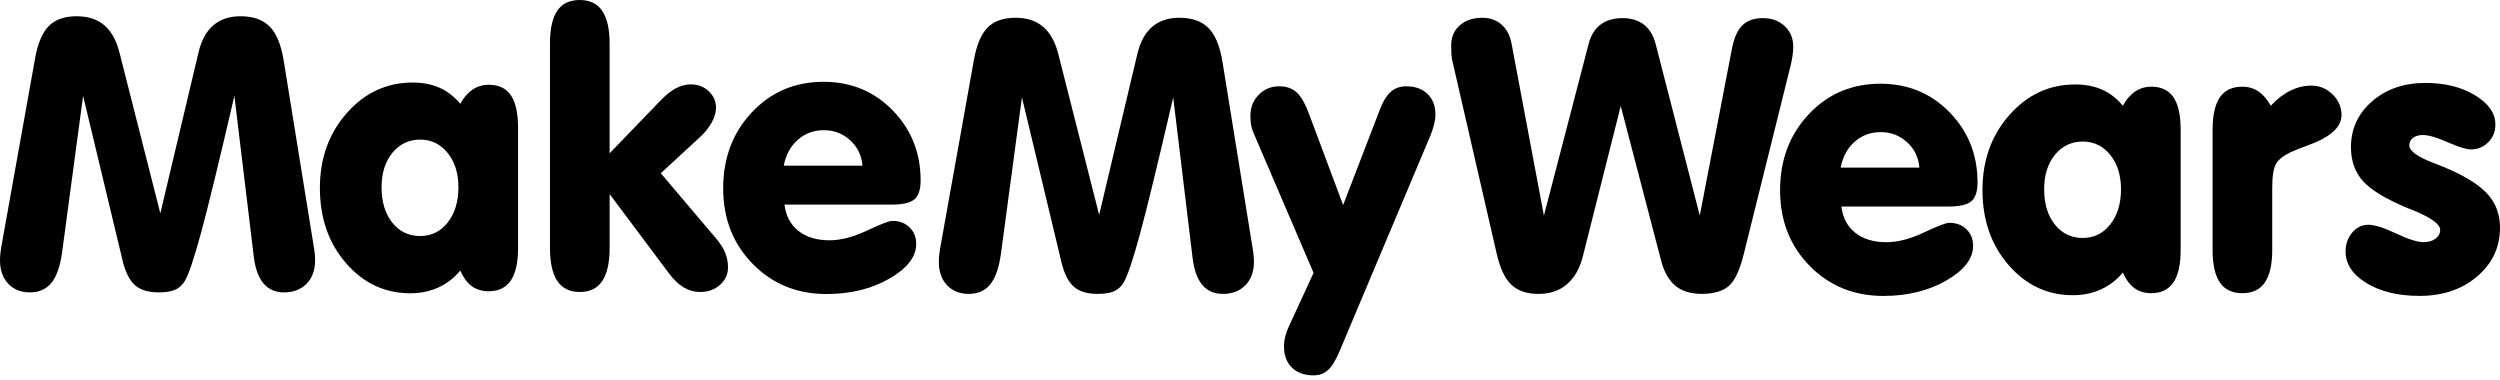 <svg width="375" height="57" viewBox="0 0 375 57" fill="none" xmlns="http://www.w3.org/2000/svg">
<path d="M0.333 36.264L5.264 8.754C5.671 6.481 6.358 4.861 7.329 3.892C8.299 2.923 9.689 2.438 11.499 2.438C13.217 2.438 14.601 2.891 15.654 3.796C16.707 4.701 17.464 6.068 17.925 7.897L24.049 31.999L29.784 7.841C30.207 6.05 30.947 4.701 32 3.796C33.053 2.891 34.411 2.438 36.073 2.438C37.976 2.438 39.434 2.951 40.451 3.976C41.466 5.001 42.167 6.704 42.555 9.087L47.044 36.846C47.117 37.254 47.173 37.646 47.21 38.024C47.246 38.403 47.265 38.74 47.265 39.036C47.265 40.513 46.84 41.685 45.991 42.554C45.141 43.422 44.014 43.858 42.611 43.858C41.317 43.858 40.294 43.414 39.535 42.528C38.777 41.641 38.288 40.293 38.066 38.483L35.157 14.38C32.922 24.021 31.264 30.837 30.185 34.826C29.104 38.816 28.268 41.282 27.677 42.224C27.308 42.814 26.822 43.235 26.223 43.483C25.622 43.734 24.823 43.858 23.826 43.858C22.274 43.858 21.092 43.506 20.28 42.805C19.467 42.104 18.849 40.911 18.424 39.23L12.466 14.379L9.308 37.9C9.012 39.987 8.477 41.501 7.702 42.444C6.926 43.386 5.853 43.858 4.487 43.858C3.139 43.858 2.054 43.423 1.233 42.554C0.412 41.685 0 40.514 0 39.036C0 38.684 0.028 38.273 0.083 37.803C0.139 37.33 0.223 36.818 0.333 36.264Z" fill="black"/>
<path d="M69.039 40.585C68.134 41.693 67.04 42.539 65.756 43.12C64.472 43.703 63.072 43.992 61.559 43.992C57.736 43.992 54.517 42.487 51.905 39.475C49.29 36.465 47.984 32.706 47.984 28.2C47.984 23.75 49.333 20 52.029 16.953C54.725 13.906 58.013 12.382 61.891 12.382C63.407 12.382 64.75 12.641 65.923 13.158C67.096 13.675 68.134 14.479 69.039 15.569C69.557 14.627 70.175 13.916 70.897 13.435C71.616 12.955 72.42 12.714 73.307 12.714C74.803 12.714 75.912 13.241 76.631 14.293C77.351 15.346 77.712 16.98 77.712 19.197V37.178C77.712 39.375 77.348 41.011 76.618 42.081C75.889 43.154 74.785 43.688 73.309 43.688C72.311 43.688 71.47 43.437 70.786 42.939C70.102 42.441 69.52 41.656 69.039 40.585ZM57.237 28.09C57.237 30.287 57.773 32.056 58.845 33.395C59.916 34.735 61.31 35.404 63.028 35.404C64.709 35.404 66.085 34.725 67.157 33.369C68.228 32.012 68.764 30.251 68.764 28.091C68.764 25.985 68.223 24.267 67.142 22.938C66.061 21.607 64.69 20.942 63.028 20.942C61.329 20.942 59.94 21.603 58.859 22.923C57.777 24.245 57.237 25.967 57.237 28.09Z" fill="black"/>
<path d="M91.441 22.993L99.061 15.097C99.874 14.248 100.649 13.628 101.387 13.241C102.127 12.853 102.875 12.658 103.633 12.658C104.686 12.658 105.576 12.999 106.307 13.683C107.036 14.367 107.401 15.18 107.401 16.121C107.401 16.823 107.197 17.552 106.79 18.31C106.384 19.069 105.829 19.779 105.128 20.444L99.117 25.985L107.455 35.821C108.066 36.541 108.508 37.247 108.785 37.94C109.063 38.633 109.201 39.357 109.201 40.115C109.201 41.149 108.8 42.022 107.996 42.734C107.193 43.444 106.2 43.8 105.019 43.8C104.152 43.8 103.333 43.573 102.567 43.121C101.801 42.668 101.066 41.971 100.365 41.029L91.444 29.117V37.18C91.444 39.397 91.075 41.053 90.337 42.153C89.597 43.251 88.471 43.8 86.957 43.8C85.461 43.8 84.343 43.251 83.604 42.153C82.865 41.053 82.496 39.397 82.496 37.18V6.538C82.496 4.322 82.86 2.679 83.59 1.607C84.319 0.536 85.441 0 86.955 0C88.469 0 89.596 0.545 90.335 1.634C91.073 2.724 91.443 4.358 91.443 6.538V22.993H91.441Z" fill="black"/>
<path d="M117.675 30.694C117.878 32.375 118.571 33.686 119.753 34.628C120.935 35.571 122.497 36.042 124.436 36.042C126.116 36.042 127.986 35.557 130.045 34.587C132.104 33.617 133.374 33.133 133.854 33.133C134.907 33.133 135.767 33.455 136.432 34.103C137.097 34.751 137.429 35.58 137.429 36.597C137.429 38.517 136.089 40.248 133.412 41.79C130.733 43.332 127.584 44.103 123.964 44.103C119.55 44.103 115.865 42.598 112.909 39.587C109.955 36.577 108.477 32.798 108.477 28.256C108.477 23.695 109.913 19.89 112.785 16.842C115.656 13.794 119.236 12.271 123.52 12.271C127.657 12.271 131.121 13.702 133.91 16.564C136.698 19.427 138.094 22.927 138.094 27.064C138.094 28.412 137.788 29.355 137.179 29.889C136.569 30.425 135.396 30.693 133.66 30.693L117.675 30.694ZM117.564 24.849H129.366C129.255 23.335 128.645 22.07 127.537 21.053C126.428 20.038 125.109 19.53 123.575 19.53C122.06 19.53 120.758 20.01 119.667 20.971C118.577 21.931 117.878 23.224 117.564 24.849Z" fill="black"/>
<path d="M141.157 36.493L146.088 8.981C146.495 6.71 147.183 5.09 148.153 4.121C149.123 3.152 150.513 2.666 152.323 2.666C154.041 2.666 155.426 3.119 156.478 4.024C157.531 4.93 158.288 6.296 158.749 8.124L164.873 32.227L170.608 8.068C171.032 6.277 171.771 4.93 172.824 4.024C173.877 3.119 175.235 2.666 176.897 2.666C178.8 2.666 180.258 3.179 181.275 4.202C182.291 5.228 182.992 6.932 183.379 9.314L187.868 37.074C187.941 37.481 187.997 37.873 188.035 38.252C188.071 38.63 188.089 38.968 188.089 39.263C188.089 40.74 187.664 41.913 186.815 42.782C185.965 43.649 184.839 44.085 183.435 44.085C182.141 44.085 181.118 43.641 180.359 42.755C179.601 41.869 179.112 40.52 178.891 38.71L175.981 14.608C173.746 24.248 172.089 31.064 171.009 35.053C169.928 39.044 169.093 41.509 168.501 42.451C168.132 43.042 167.647 43.463 167.047 43.711C166.446 43.961 165.647 44.085 164.651 44.085C163.098 44.085 161.916 43.733 161.104 43.032C160.291 42.331 159.673 41.139 159.248 39.458L153.29 14.608L150.132 38.128C149.836 40.215 149.302 41.729 148.526 42.671C147.75 43.613 146.678 44.085 145.311 44.085C143.963 44.085 142.878 43.651 142.057 42.782C141.236 41.913 140.824 40.741 140.824 39.263C140.824 38.912 140.852 38.501 140.907 38.031C140.963 37.56 141.047 37.047 141.157 36.493Z" fill="black"/>
<path d="M206.95 16.518C207.412 15.281 207.957 14.377 208.585 13.803C209.214 13.232 209.999 12.944 210.941 12.944C212.27 12.944 213.332 13.328 214.128 14.094C214.922 14.86 215.319 15.899 215.319 17.211C215.319 17.635 215.254 18.107 215.125 18.624C214.994 19.142 214.81 19.705 214.57 20.315L200.939 52.674C200.366 54.04 199.785 54.986 199.193 55.514C198.603 56.04 197.882 56.303 197.033 56.303C195.666 56.303 194.585 55.915 193.79 55.139C192.996 54.364 192.599 53.311 192.599 51.981C192.599 51.482 192.663 50.974 192.794 50.457C192.923 49.939 193.107 49.431 193.348 48.933L197.033 40.926L188.001 19.87C187.853 19.538 187.743 19.174 187.669 18.776C187.595 18.379 187.559 17.914 187.559 17.377C187.559 16.121 187.974 15.069 188.805 14.219C189.636 13.369 190.663 12.944 191.881 12.944C192.952 12.944 193.825 13.249 194.499 13.859C195.174 14.47 195.815 15.605 196.424 17.267L201.467 30.76L206.95 16.518Z" fill="black"/>
<path d="M237.431 38.436C236.969 40.264 236.175 41.664 235.049 42.633C233.922 43.603 232.5 44.087 230.783 44.087C229.028 44.087 227.666 43.624 226.697 42.702C225.727 41.778 224.994 40.218 224.495 38.019L217.79 8.845C217.754 8.624 217.725 8.375 217.708 8.098C217.69 7.821 217.68 7.397 217.68 6.822C217.68 5.568 218.109 4.561 218.968 3.802C219.828 3.044 220.949 2.666 222.334 2.666C223.516 2.666 224.495 3.017 225.271 3.718C226.047 4.421 226.545 5.418 226.766 6.71L231.587 32.337L238.29 6.6C238.623 5.307 239.218 4.338 240.077 3.69C240.937 3.043 242.04 2.72 243.388 2.72C244.699 2.72 245.775 3.052 246.616 3.717C247.457 4.382 248.042 5.38 248.375 6.709L254.968 32.336L259.788 7.319C260.102 5.693 260.624 4.521 261.354 3.8C262.083 3.08 263.112 2.719 264.442 2.719C265.772 2.719 266.861 3.121 267.711 3.924C268.56 4.727 268.985 5.748 268.985 6.985C268.985 7.393 268.953 7.83 268.889 8.3C268.824 8.772 268.738 9.239 268.626 9.7L261.59 38.013C260.998 40.452 260.249 42.073 259.345 42.875C258.44 43.68 257.074 44.08 255.245 44.08C253.583 44.08 252.257 43.664 251.27 42.832C250.282 42.002 249.566 40.699 249.123 38.926L243.111 15.905L237.431 38.436Z" fill="black"/>
<path d="M276.21 30.983C276.413 32.663 277.106 33.974 278.288 34.916C279.47 35.858 281.032 36.33 282.971 36.33C284.652 36.33 286.521 35.845 288.58 34.874C290.64 33.904 291.91 33.42 292.389 33.42C293.442 33.42 294.302 33.743 294.967 34.391C295.632 35.038 295.964 35.867 295.964 36.884C295.964 38.805 294.624 40.536 291.947 42.078C289.268 43.62 286.119 44.39 282.499 44.39C278.085 44.39 274.4 42.886 271.444 39.875C268.49 36.864 267.012 33.086 267.012 28.543C267.012 23.981 268.448 20.177 271.32 17.129C274.191 14.083 277.771 12.558 282.055 12.558C286.192 12.558 289.656 13.989 292.445 16.852C295.233 19.715 296.629 23.215 296.629 27.353C296.629 28.701 296.324 29.644 295.715 30.178C295.104 30.714 293.931 30.983 292.195 30.983H276.21ZM276.1 25.138H287.901C287.79 23.624 287.18 22.358 286.072 21.342C284.963 20.325 283.644 19.817 282.11 19.817C280.595 19.817 279.293 20.297 278.203 21.258C277.112 22.219 276.413 23.512 276.1 25.138Z" fill="black"/>
<path d="M318.425 40.874C317.52 41.982 316.426 42.828 315.143 43.409C313.858 43.992 312.459 44.281 310.946 44.281C307.123 44.281 303.904 42.776 301.292 39.764C298.677 36.754 297.371 32.995 297.371 28.489C297.371 24.038 298.72 20.289 301.416 17.241C304.112 14.195 307.4 12.67 311.278 12.67C312.793 12.67 314.137 12.928 315.31 13.446C316.482 13.963 317.52 14.766 318.425 15.857C318.944 14.914 319.562 14.204 320.283 13.723C321.003 13.243 321.807 13.002 322.694 13.002C324.189 13.002 325.298 13.53 326.018 14.582C326.738 15.635 327.099 17.27 327.099 19.487V37.467C327.099 39.664 326.735 41.3 326.005 42.37C325.276 43.443 324.172 43.977 322.695 43.977C321.697 43.977 320.856 43.726 320.173 43.228C319.489 42.73 318.905 41.946 318.425 40.874ZM306.623 28.38C306.623 30.578 307.159 32.346 308.23 33.684C309.302 35.022 310.696 35.693 312.414 35.693C314.094 35.693 315.471 35.014 316.542 33.658C317.614 32.301 318.15 30.54 318.15 28.38C318.15 26.274 317.608 24.556 316.528 23.226C315.447 21.896 314.075 21.233 312.414 21.233C310.714 21.233 309.326 21.892 308.245 23.213C307.164 24.532 306.623 26.256 306.623 28.38Z" fill="black"/>
<path d="M331.887 37.468V19.488C331.887 17.29 332.251 15.66 332.981 14.597C333.71 13.536 334.832 13.004 336.346 13.004C337.251 13.004 338.053 13.24 338.757 13.71C339.458 14.182 340.076 14.898 340.613 15.857C341.537 14.861 342.517 14.109 343.551 13.6C344.584 13.092 345.628 12.839 346.681 12.839C347.919 12.839 348.986 13.277 349.881 14.154C350.777 15.031 351.225 16.071 351.225 17.271C351.225 19.063 349.581 20.559 346.293 21.759C345.111 22.184 344.224 22.534 343.633 22.812C342.507 23.347 341.76 23.943 341.389 24.599C341.019 25.255 340.835 26.441 340.835 28.159V37.468C340.835 39.665 340.465 41.3 339.727 42.371C338.987 43.444 337.861 43.978 336.347 43.978C334.832 43.978 333.71 43.444 332.982 42.371C332.251 41.3 331.887 39.665 331.887 37.468Z" fill="black"/>
<path d="M362.92 44.383C359.726 44.383 357.079 43.745 354.984 42.471C352.887 41.196 351.84 39.617 351.84 37.733C351.84 36.606 352.172 35.655 352.837 34.879C353.502 34.104 354.305 33.715 355.248 33.715C356.19 33.715 357.575 34.149 359.403 35.018C361.232 35.887 362.607 36.32 363.532 36.32C364.27 36.32 364.87 36.145 365.332 35.794C365.795 35.443 366.027 35.009 366.027 34.492C366.027 33.604 364.595 32.588 361.731 31.444L361.149 31.222C357.88 29.856 355.645 28.502 354.445 27.163C353.245 25.823 352.643 24.13 352.643 22.08C352.643 19.329 353.7 17.034 355.815 15.195C357.93 13.357 360.604 12.439 363.837 12.439C366.754 12.439 369.231 13.059 371.262 14.296C373.293 15.534 374.308 16.993 374.308 18.673C374.308 19.726 373.952 20.613 373.242 21.332C372.53 22.053 371.659 22.413 370.623 22.413C369.94 22.413 368.781 22.053 367.147 21.332C365.512 20.613 364.27 20.251 363.421 20.251C362.811 20.251 362.322 20.394 361.951 20.68C361.581 20.967 361.398 21.341 361.398 21.803C361.398 22.634 362.58 23.502 364.943 24.407C366.052 24.832 366.929 25.192 367.577 25.488C370.254 26.688 372.161 27.959 373.297 29.297C374.433 30.636 375 32.258 375 34.158C375 37.077 373.86 39.511 371.58 41.459C369.297 43.409 366.412 44.383 362.92 44.383Z" fill="black"/>
</svg>
